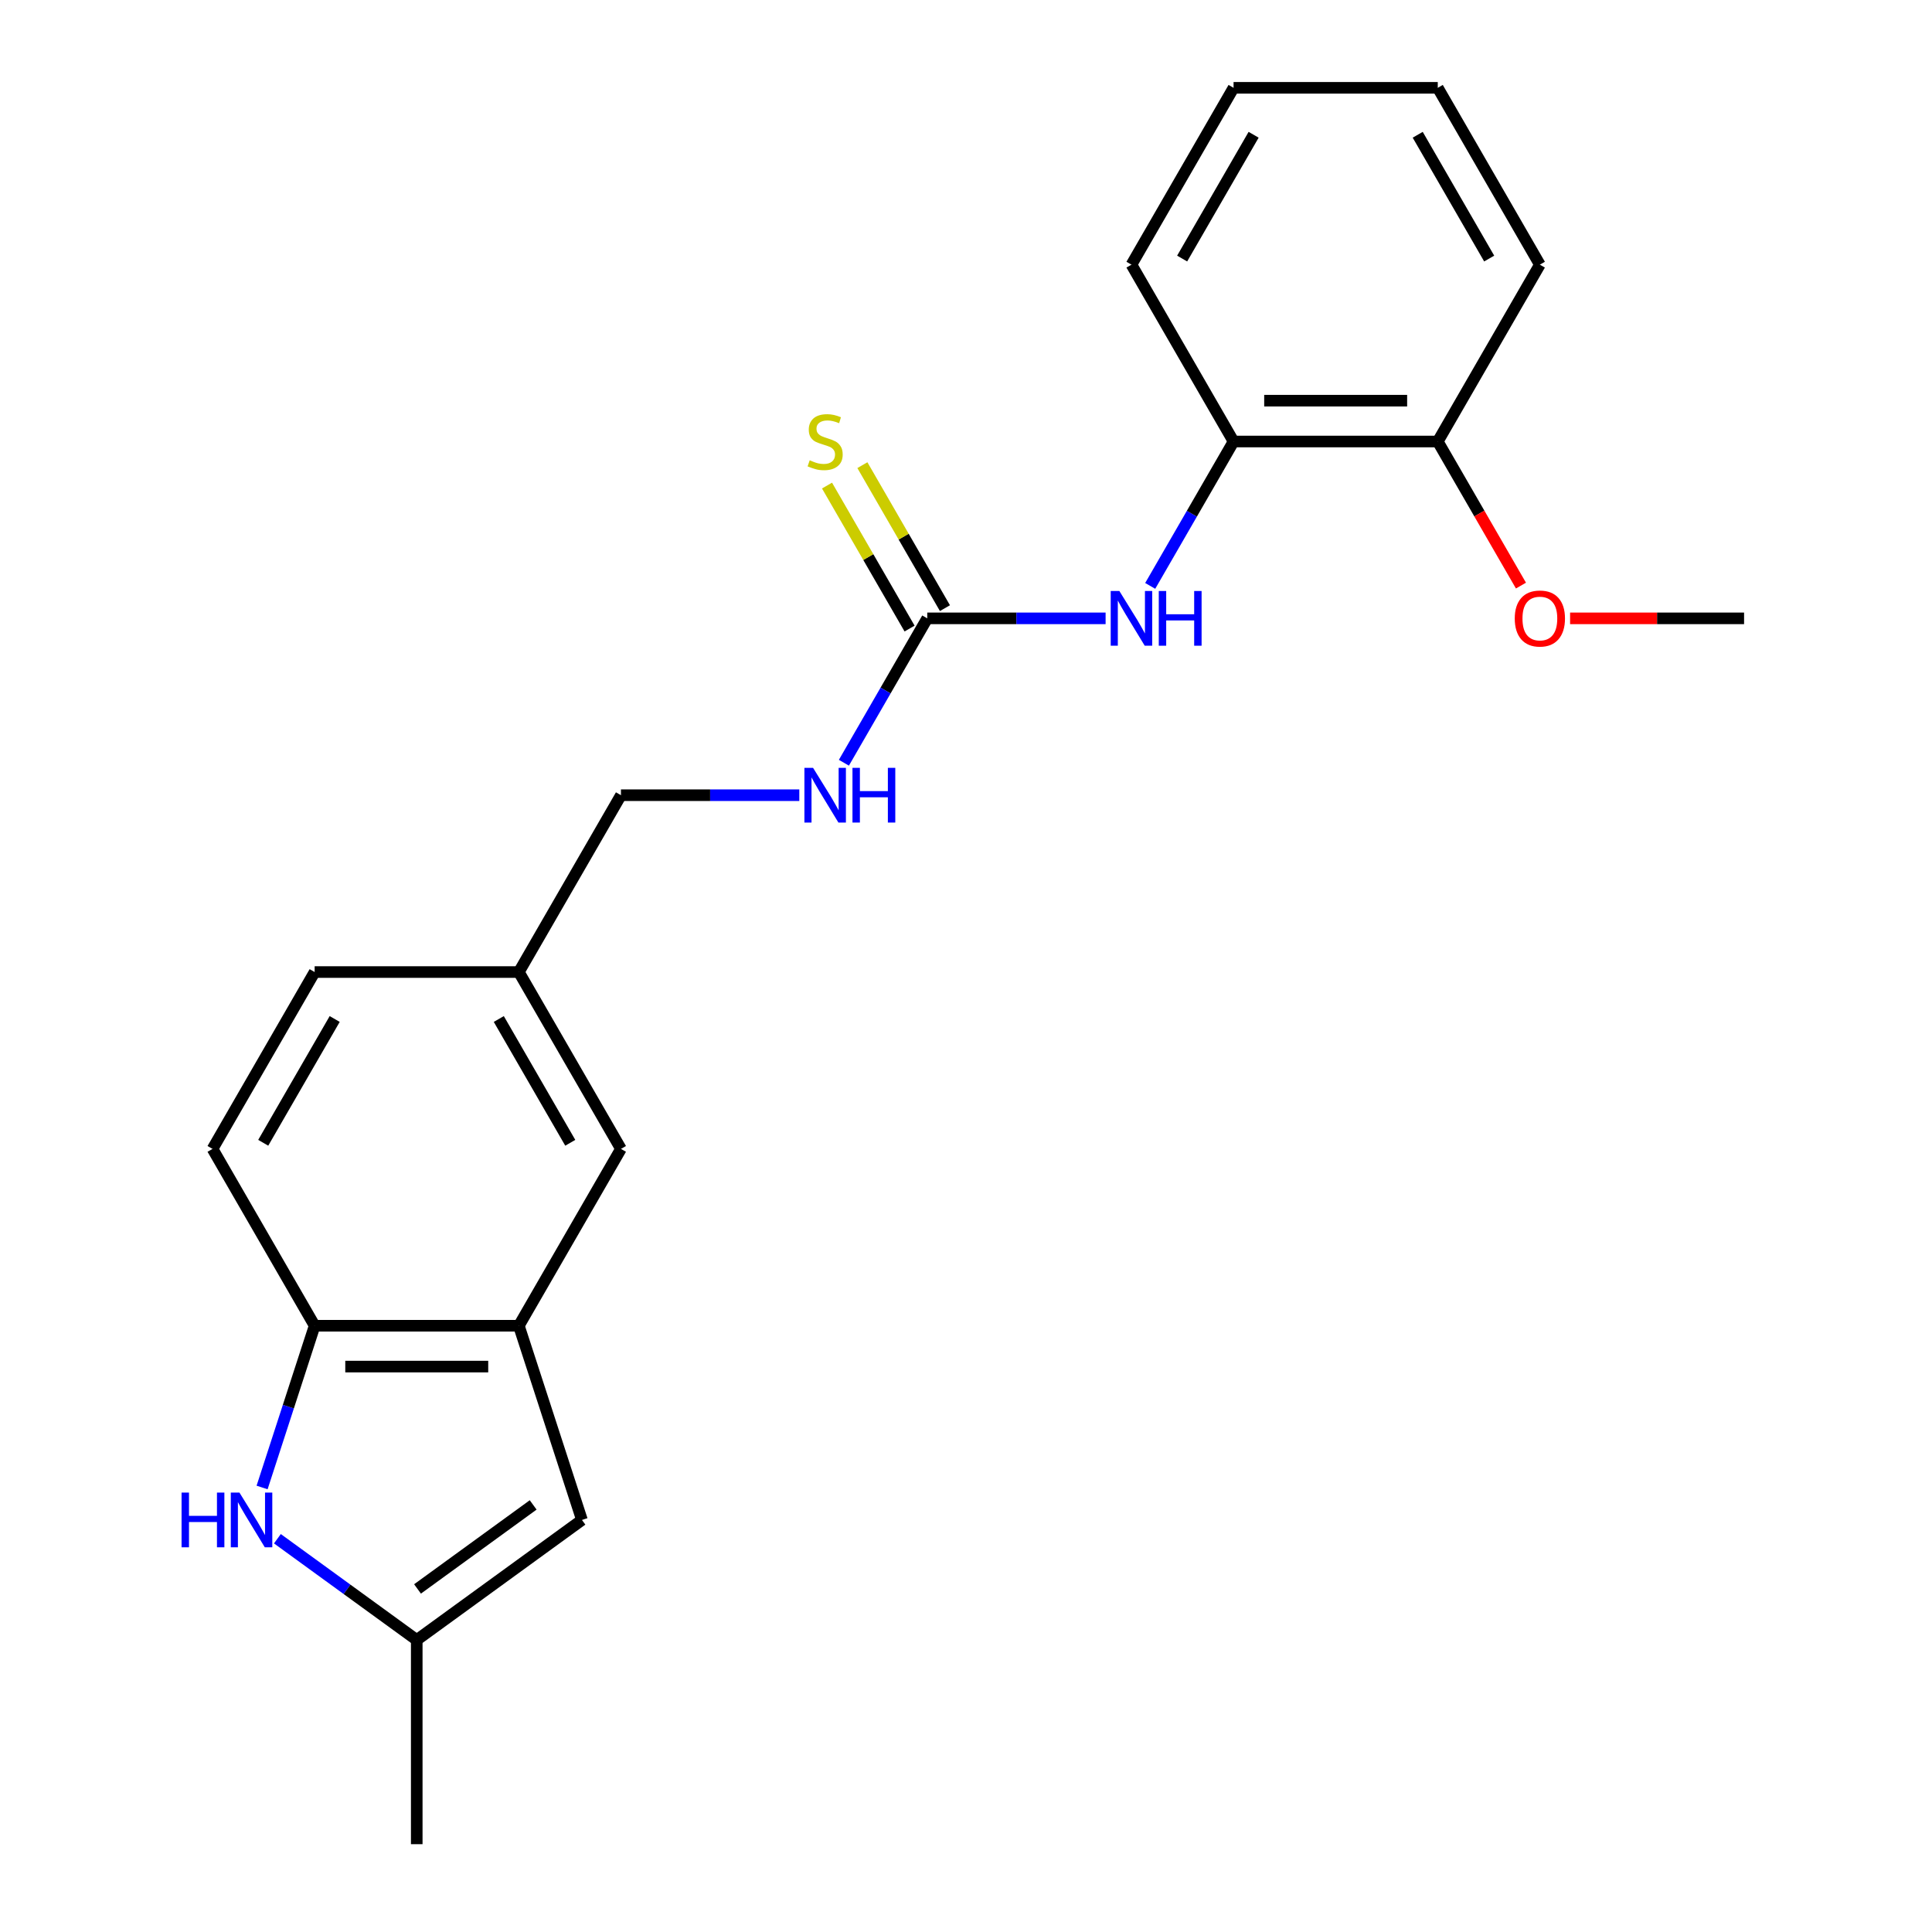 <?xml version='1.0' encoding='iso-8859-1'?>
<svg version='1.1' baseProfile='full'
              xmlns='http://www.w3.org/2000/svg'
                      xmlns:rdkit='http://www.rdkit.org/xml'
                      xmlns:xlink='http://www.w3.org/1999/xlink'
                  xml:space='preserve'
width='1000px' height='1000px' viewBox='0 0 1000 1000'>
<!-- END OF HEADER -->
<rect style='opacity:1.0;fill:#FFFFFF;stroke:none' width='1000' height='1000' x='0' y='0'> </rect>
<path class='bond-2' d='M 143.58,796.446 L 179.644,822.648' style='fill:none;fill-rule:evenodd;stroke:#0000FF;stroke-width:6px;stroke-linecap:butt;stroke-linejoin:miter;stroke-opacity:1' />
<path class='bond-2' d='M 179.644,822.648 L 215.707,848.85' style='fill:none;fill-rule:evenodd;stroke:#000000;stroke-width:6px;stroke-linecap:butt;stroke-linejoin:miter;stroke-opacity:1' />
<path class='bond-4' d='M 135.657,769.921 L 149.258,728.061' style='fill:none;fill-rule:evenodd;stroke:#0000FF;stroke-width:6px;stroke-linecap:butt;stroke-linejoin:miter;stroke-opacity:1' />
<path class='bond-4' d='M 149.258,728.061 L 162.86,686.201' style='fill:none;fill-rule:evenodd;stroke:#000000;stroke-width:6px;stroke-linecap:butt;stroke-linejoin:miter;stroke-opacity:1' />
<path class='bond-0' d='M 479.947,320.06 L 458.373,357.426' style='fill:none;fill-rule:evenodd;stroke:#000000;stroke-width:6px;stroke-linecap:butt;stroke-linejoin:miter;stroke-opacity:1' />
<path class='bond-0' d='M 458.373,357.426 L 436.8,394.793' style='fill:none;fill-rule:evenodd;stroke:#0000FF;stroke-width:6px;stroke-linecap:butt;stroke-linejoin:miter;stroke-opacity:1' />
<path class='bond-5' d='M 479.947,320.06 L 526.103,320.06' style='fill:none;fill-rule:evenodd;stroke:#000000;stroke-width:6px;stroke-linecap:butt;stroke-linejoin:miter;stroke-opacity:1' />
<path class='bond-5' d='M 526.103,320.06 L 572.26,320.06' style='fill:none;fill-rule:evenodd;stroke:#0000FF;stroke-width:6px;stroke-linecap:butt;stroke-linejoin:miter;stroke-opacity:1' />
<path class='bond-7' d='M 489.1,314.775 L 467.735,277.769' style='fill:none;fill-rule:evenodd;stroke:#000000;stroke-width:6px;stroke-linecap:butt;stroke-linejoin:miter;stroke-opacity:1' />
<path class='bond-7' d='M 467.735,277.769 L 446.369,240.762' style='fill:none;fill-rule:evenodd;stroke:#CCCC00;stroke-width:6px;stroke-linecap:butt;stroke-linejoin:miter;stroke-opacity:1' />
<path class='bond-7' d='M 470.793,325.345 L 449.427,288.338' style='fill:none;fill-rule:evenodd;stroke:#000000;stroke-width:6px;stroke-linecap:butt;stroke-linejoin:miter;stroke-opacity:1' />
<path class='bond-7' d='M 449.427,288.338 L 428.062,251.332' style='fill:none;fill-rule:evenodd;stroke:#CCCC00;stroke-width:6px;stroke-linecap:butt;stroke-linejoin:miter;stroke-opacity:1' />
<path class='bond-1' d='M 268.555,686.201 L 162.86,686.201' style='fill:none;fill-rule:evenodd;stroke:#000000;stroke-width:6px;stroke-linecap:butt;stroke-linejoin:miter;stroke-opacity:1' />
<path class='bond-1' d='M 252.701,707.34 L 178.714,707.34' style='fill:none;fill-rule:evenodd;stroke:#000000;stroke-width:6px;stroke-linecap:butt;stroke-linejoin:miter;stroke-opacity:1' />
<path class='bond-9' d='M 268.555,686.201 L 321.403,594.666' style='fill:none;fill-rule:evenodd;stroke:#000000;stroke-width:6px;stroke-linecap:butt;stroke-linejoin:miter;stroke-opacity:1' />
<path class='bond-22' d='M 268.555,686.201 L 301.217,786.723' style='fill:none;fill-rule:evenodd;stroke:#000000;stroke-width:6px;stroke-linecap:butt;stroke-linejoin:miter;stroke-opacity:1' />
<path class='bond-3' d='M 215.707,848.85 L 301.217,786.723' style='fill:none;fill-rule:evenodd;stroke:#000000;stroke-width:6px;stroke-linecap:butt;stroke-linejoin:miter;stroke-opacity:1' />
<path class='bond-3' d='M 216.109,822.429 L 275.965,778.94' style='fill:none;fill-rule:evenodd;stroke:#000000;stroke-width:6px;stroke-linecap:butt;stroke-linejoin:miter;stroke-opacity:1' />
<path class='bond-16' d='M 215.707,848.85 L 215.707,954.545' style='fill:none;fill-rule:evenodd;stroke:#000000;stroke-width:6px;stroke-linecap:butt;stroke-linejoin:miter;stroke-opacity:1' />
<path class='bond-11' d='M 162.86,686.201 L 110.012,594.666' style='fill:none;fill-rule:evenodd;stroke:#000000;stroke-width:6px;stroke-linecap:butt;stroke-linejoin:miter;stroke-opacity:1' />
<path class='bond-6' d='M 595.343,303.258 L 616.917,265.891' style='fill:none;fill-rule:evenodd;stroke:#0000FF;stroke-width:6px;stroke-linecap:butt;stroke-linejoin:miter;stroke-opacity:1' />
<path class='bond-6' d='M 616.917,265.891 L 638.49,228.525' style='fill:none;fill-rule:evenodd;stroke:#000000;stroke-width:6px;stroke-linecap:butt;stroke-linejoin:miter;stroke-opacity:1' />
<path class='bond-10' d='M 638.49,228.525 L 744.186,228.525' style='fill:none;fill-rule:evenodd;stroke:#000000;stroke-width:6px;stroke-linecap:butt;stroke-linejoin:miter;stroke-opacity:1' />
<path class='bond-10' d='M 654.345,207.386 L 728.332,207.386' style='fill:none;fill-rule:evenodd;stroke:#000000;stroke-width:6px;stroke-linecap:butt;stroke-linejoin:miter;stroke-opacity:1' />
<path class='bond-17' d='M 638.49,228.525 L 585.642,136.99' style='fill:none;fill-rule:evenodd;stroke:#000000;stroke-width:6px;stroke-linecap:butt;stroke-linejoin:miter;stroke-opacity:1' />
<path class='bond-8' d='M 413.716,411.595 L 367.56,411.595' style='fill:none;fill-rule:evenodd;stroke:#0000FF;stroke-width:6px;stroke-linecap:butt;stroke-linejoin:miter;stroke-opacity:1' />
<path class='bond-8' d='M 367.56,411.595 L 321.403,411.595' style='fill:none;fill-rule:evenodd;stroke:#000000;stroke-width:6px;stroke-linecap:butt;stroke-linejoin:miter;stroke-opacity:1' />
<path class='bond-23' d='M 321.403,594.666 L 268.555,503.13' style='fill:none;fill-rule:evenodd;stroke:#000000;stroke-width:6px;stroke-linecap:butt;stroke-linejoin:miter;stroke-opacity:1' />
<path class='bond-23' d='M 295.169,591.505 L 258.175,527.43' style='fill:none;fill-rule:evenodd;stroke:#000000;stroke-width:6px;stroke-linecap:butt;stroke-linejoin:miter;stroke-opacity:1' />
<path class='bond-15' d='M 744.186,228.525 L 765.713,265.811' style='fill:none;fill-rule:evenodd;stroke:#000000;stroke-width:6px;stroke-linecap:butt;stroke-linejoin:miter;stroke-opacity:1' />
<path class='bond-15' d='M 765.713,265.811 L 787.241,303.098' style='fill:none;fill-rule:evenodd;stroke:#FF0000;stroke-width:6px;stroke-linecap:butt;stroke-linejoin:miter;stroke-opacity:1' />
<path class='bond-18' d='M 744.186,228.525 L 797.034,136.99' style='fill:none;fill-rule:evenodd;stroke:#000000;stroke-width:6px;stroke-linecap:butt;stroke-linejoin:miter;stroke-opacity:1' />
<path class='bond-14' d='M 110.012,594.666 L 162.86,503.13' style='fill:none;fill-rule:evenodd;stroke:#000000;stroke-width:6px;stroke-linecap:butt;stroke-linejoin:miter;stroke-opacity:1' />
<path class='bond-14' d='M 136.246,591.505 L 173.239,527.43' style='fill:none;fill-rule:evenodd;stroke:#000000;stroke-width:6px;stroke-linecap:butt;stroke-linejoin:miter;stroke-opacity:1' />
<path class='bond-12' d='M 268.555,503.13 L 162.86,503.13' style='fill:none;fill-rule:evenodd;stroke:#000000;stroke-width:6px;stroke-linecap:butt;stroke-linejoin:miter;stroke-opacity:1' />
<path class='bond-13' d='M 268.555,503.13 L 321.403,411.595' style='fill:none;fill-rule:evenodd;stroke:#000000;stroke-width:6px;stroke-linecap:butt;stroke-linejoin:miter;stroke-opacity:1' />
<path class='bond-19' d='M 812.676,320.06 L 857.703,320.06' style='fill:none;fill-rule:evenodd;stroke:#FF0000;stroke-width:6px;stroke-linecap:butt;stroke-linejoin:miter;stroke-opacity:1' />
<path class='bond-19' d='M 857.703,320.06 L 902.73,320.06' style='fill:none;fill-rule:evenodd;stroke:#000000;stroke-width:6px;stroke-linecap:butt;stroke-linejoin:miter;stroke-opacity:1' />
<path class='bond-20' d='M 585.642,136.99 L 638.49,45.455' style='fill:none;fill-rule:evenodd;stroke:#000000;stroke-width:6px;stroke-linecap:butt;stroke-linejoin:miter;stroke-opacity:1' />
<path class='bond-20' d='M 611.877,133.829 L 648.87,69.754' style='fill:none;fill-rule:evenodd;stroke:#000000;stroke-width:6px;stroke-linecap:butt;stroke-linejoin:miter;stroke-opacity:1' />
<path class='bond-24' d='M 797.034,136.99 L 744.186,45.455' style='fill:none;fill-rule:evenodd;stroke:#000000;stroke-width:6px;stroke-linecap:butt;stroke-linejoin:miter;stroke-opacity:1' />
<path class='bond-24' d='M 770.8,133.829 L 733.806,69.754' style='fill:none;fill-rule:evenodd;stroke:#000000;stroke-width:6px;stroke-linecap:butt;stroke-linejoin:miter;stroke-opacity:1' />
<path class='bond-21' d='M 638.49,45.455 L 744.186,45.455' style='fill:none;fill-rule:evenodd;stroke:#000000;stroke-width:6px;stroke-linecap:butt;stroke-linejoin:miter;stroke-opacity:1' />
<path  class='atom-0' d='M 93.978 772.563
L 97.818 772.563
L 97.818 784.603
L 112.298 784.603
L 112.298 772.563
L 116.138 772.563
L 116.138 800.883
L 112.298 800.883
L 112.298 787.803
L 97.818 787.803
L 97.818 800.883
L 93.978 800.883
L 93.978 772.563
' fill='#0000FF'/>
<path  class='atom-0' d='M 123.938 772.563
L 133.218 787.563
Q 134.138 789.043, 135.618 791.723
Q 137.098 794.403, 137.178 794.563
L 137.178 772.563
L 140.938 772.563
L 140.938 800.883
L 137.058 800.883
L 127.098 784.483
Q 125.938 782.563, 124.698 780.363
Q 123.498 778.163, 123.138 777.483
L 123.138 800.883
L 119.458 800.883
L 119.458 772.563
L 123.938 772.563
' fill='#0000FF'/>
<path  class='atom-6' d='M 579.382 305.9
L 588.662 320.9
Q 589.582 322.38, 591.062 325.06
Q 592.542 327.74, 592.622 327.9
L 592.622 305.9
L 596.382 305.9
L 596.382 334.22
L 592.502 334.22
L 582.542 317.82
Q 581.382 315.9, 580.142 313.7
Q 578.942 311.5, 578.582 310.82
L 578.582 334.22
L 574.902 334.22
L 574.902 305.9
L 579.382 305.9
' fill='#0000FF'/>
<path  class='atom-6' d='M 599.782 305.9
L 603.622 305.9
L 603.622 317.94
L 618.102 317.94
L 618.102 305.9
L 621.942 305.9
L 621.942 334.22
L 618.102 334.22
L 618.102 321.14
L 603.622 321.14
L 603.622 334.22
L 599.782 334.22
L 599.782 305.9
' fill='#0000FF'/>
<path  class='atom-8' d='M 419.099 238.245
Q 419.419 238.365, 420.739 238.925
Q 422.059 239.485, 423.499 239.845
Q 424.979 240.165, 426.419 240.165
Q 429.099 240.165, 430.659 238.885
Q 432.219 237.565, 432.219 235.285
Q 432.219 233.725, 431.419 232.765
Q 430.659 231.805, 429.459 231.285
Q 428.259 230.765, 426.259 230.165
Q 423.739 229.405, 422.219 228.685
Q 420.739 227.965, 419.659 226.445
Q 418.619 224.925, 418.619 222.365
Q 418.619 218.805, 421.019 216.605
Q 423.459 214.405, 428.259 214.405
Q 431.539 214.405, 435.259 215.965
L 434.339 219.045
Q 430.939 217.645, 428.379 217.645
Q 425.619 217.645, 424.099 218.805
Q 422.579 219.925, 422.619 221.885
Q 422.619 223.405, 423.379 224.325
Q 424.179 225.245, 425.299 225.765
Q 426.459 226.285, 428.379 226.885
Q 430.939 227.685, 432.459 228.485
Q 433.979 229.285, 435.059 230.925
Q 436.179 232.525, 436.179 235.285
Q 436.179 239.205, 433.539 241.325
Q 430.939 243.405, 426.579 243.405
Q 424.059 243.405, 422.139 242.845
Q 420.259 242.325, 418.019 241.405
L 419.099 238.245
' fill='#CCCC00'/>
<path  class='atom-9' d='M 420.839 397.435
L 430.119 412.435
Q 431.039 413.915, 432.519 416.595
Q 433.999 419.275, 434.079 419.435
L 434.079 397.435
L 437.839 397.435
L 437.839 425.755
L 433.959 425.755
L 423.999 409.355
Q 422.839 407.435, 421.599 405.235
Q 420.399 403.035, 420.039 402.355
L 420.039 425.755
L 416.359 425.755
L 416.359 397.435
L 420.839 397.435
' fill='#0000FF'/>
<path  class='atom-9' d='M 441.239 397.435
L 445.079 397.435
L 445.079 409.475
L 459.559 409.475
L 459.559 397.435
L 463.399 397.435
L 463.399 425.755
L 459.559 425.755
L 459.559 412.675
L 445.079 412.675
L 445.079 425.755
L 441.239 425.755
L 441.239 397.435
' fill='#0000FF'/>
<path  class='atom-16' d='M 784.034 320.14
Q 784.034 313.34, 787.394 309.54
Q 790.754 305.74, 797.034 305.74
Q 803.314 305.74, 806.674 309.54
Q 810.034 313.34, 810.034 320.14
Q 810.034 327.02, 806.634 330.94
Q 803.234 334.82, 797.034 334.82
Q 790.794 334.82, 787.394 330.94
Q 784.034 327.06, 784.034 320.14
M 797.034 331.62
Q 801.354 331.62, 803.674 328.74
Q 806.034 325.82, 806.034 320.14
Q 806.034 314.58, 803.674 311.78
Q 801.354 308.94, 797.034 308.94
Q 792.714 308.94, 790.354 311.74
Q 788.034 314.54, 788.034 320.14
Q 788.034 325.86, 790.354 328.74
Q 792.714 331.62, 797.034 331.62
' fill='#FF0000'/>
</svg>
